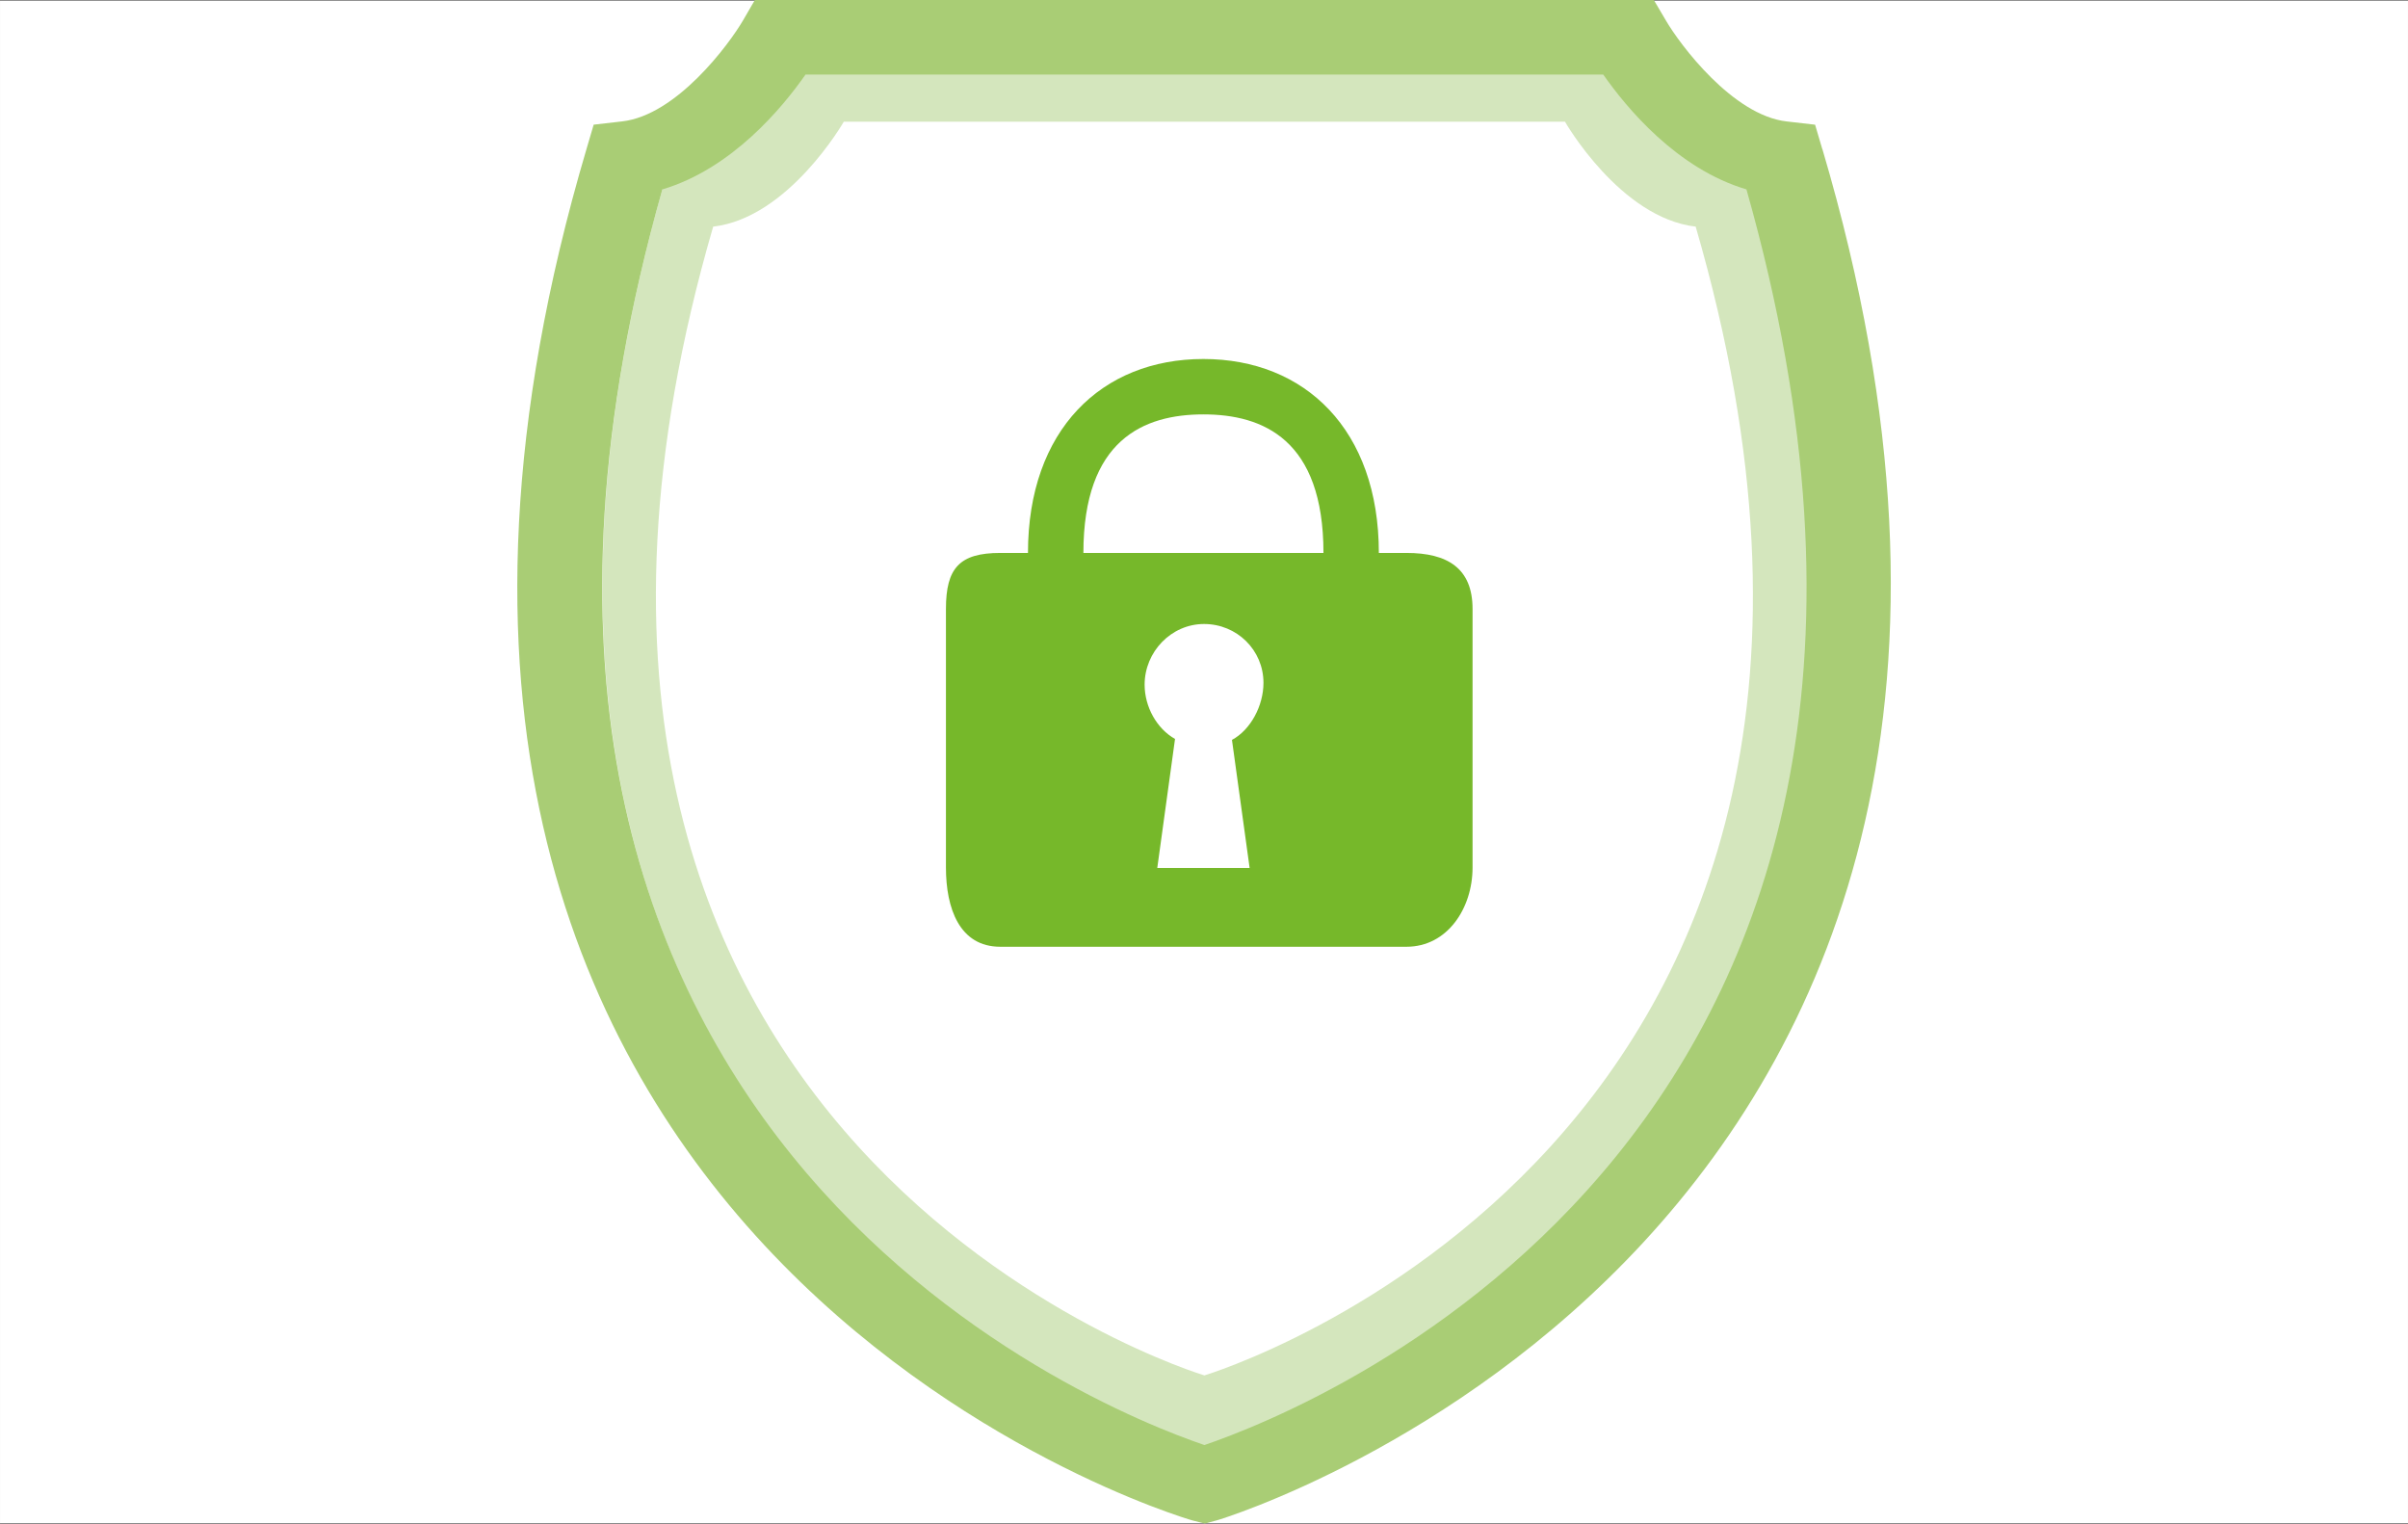 <?xml version="1.0" encoding="UTF-8"?>
<svg xmlns="http://www.w3.org/2000/svg" id="Ebene_2" viewBox="0 0 590 373.26" width="65535" height="41460"><rect x="0" y="0" width="590" height="373.26" fill="#333333" stroke="none"/><defs><style>.cls-1{fill:#fff;}.cls-2{fill:#a9cd75;}.cls-3{fill:#d4e6bd;}.cls-4{fill:#76b82a;}</style></defs><g id="objects"><rect class="cls-1" y=".13" width="590" height="373"/><path class="cls-3" d="m392.53,15.29h-194.31s-14.84,26.08-35.18,28.44c-72.16,249.76,132.22,311.45,132.33,311.49h.01c.13-.04,204.51-61.73,132.35-311.49-20.4-2.37-35.21-28.44-35.21-28.44Z"/><path class="cls-1" d="m383.46,29.82h-176.72s-13.49,23.57-32,25.7c-65.63,225.66,120.25,281.4,120.35,281.43h.01c.12-.04,185.99-55.77,120.37-281.43-18.56-2.14-32.02-25.7-32.02-25.7Z"/><path class="cls-2" d="m446.49,36.52l-1.76-5.97-6.96-.8c-13.21-1.49-26.16-18.82-29.63-24.79l-2.93-4.97h-220.25l-2.89,4.98c-3.48,5.96-16.32,23.27-29.64,24.77l-6.97.8-1.76,5.97c-79.48,268.66,146.14,335.37,148.47,335.97l3,.77,3.01-.8c2.28-.63,227.22-69.33,148.33-335.95Zm-151.39,317.49c-27.2-9.25-198.03-77.38-132.81-307.61,17.09-5.09,29.45-20.08,35.08-28.14h195.45c5.63,8.05,17.98,23.06,35.09,28.14,65.21,230.24-105.64,298.35-132.81,307.61Z"/><path class="cls-4" d="m344.63,135.46h-6.79c0-30.15-18.08-47.51-42.99-47.51s-42.98,17.36-42.98,47.51h-6.79c-10,0-13.31,3.72-13.31,13.72v63.35c0,10,3.32,19.41,13.31,19.41h99.54c10,0,16.18-9.42,16.18-19.41v-63.35c0-10-6.18-13.72-16.18-13.72Zm-38.46,77.18h-22.62l4.35-31.61c-4.45-2.5-7.45-7.84-7.45-13.3,0-8.04,6.52-14.86,14.56-14.86s14.56,6.37,14.56,14.42c0,5.57-3.13,11.52-7.72,13.97l4.33,31.39Zm-40.72-77.18c0-27.74,14.77-33.94,29.41-33.94s29.41,6.2,29.41,33.94h-58.82Z"/></g></svg>
